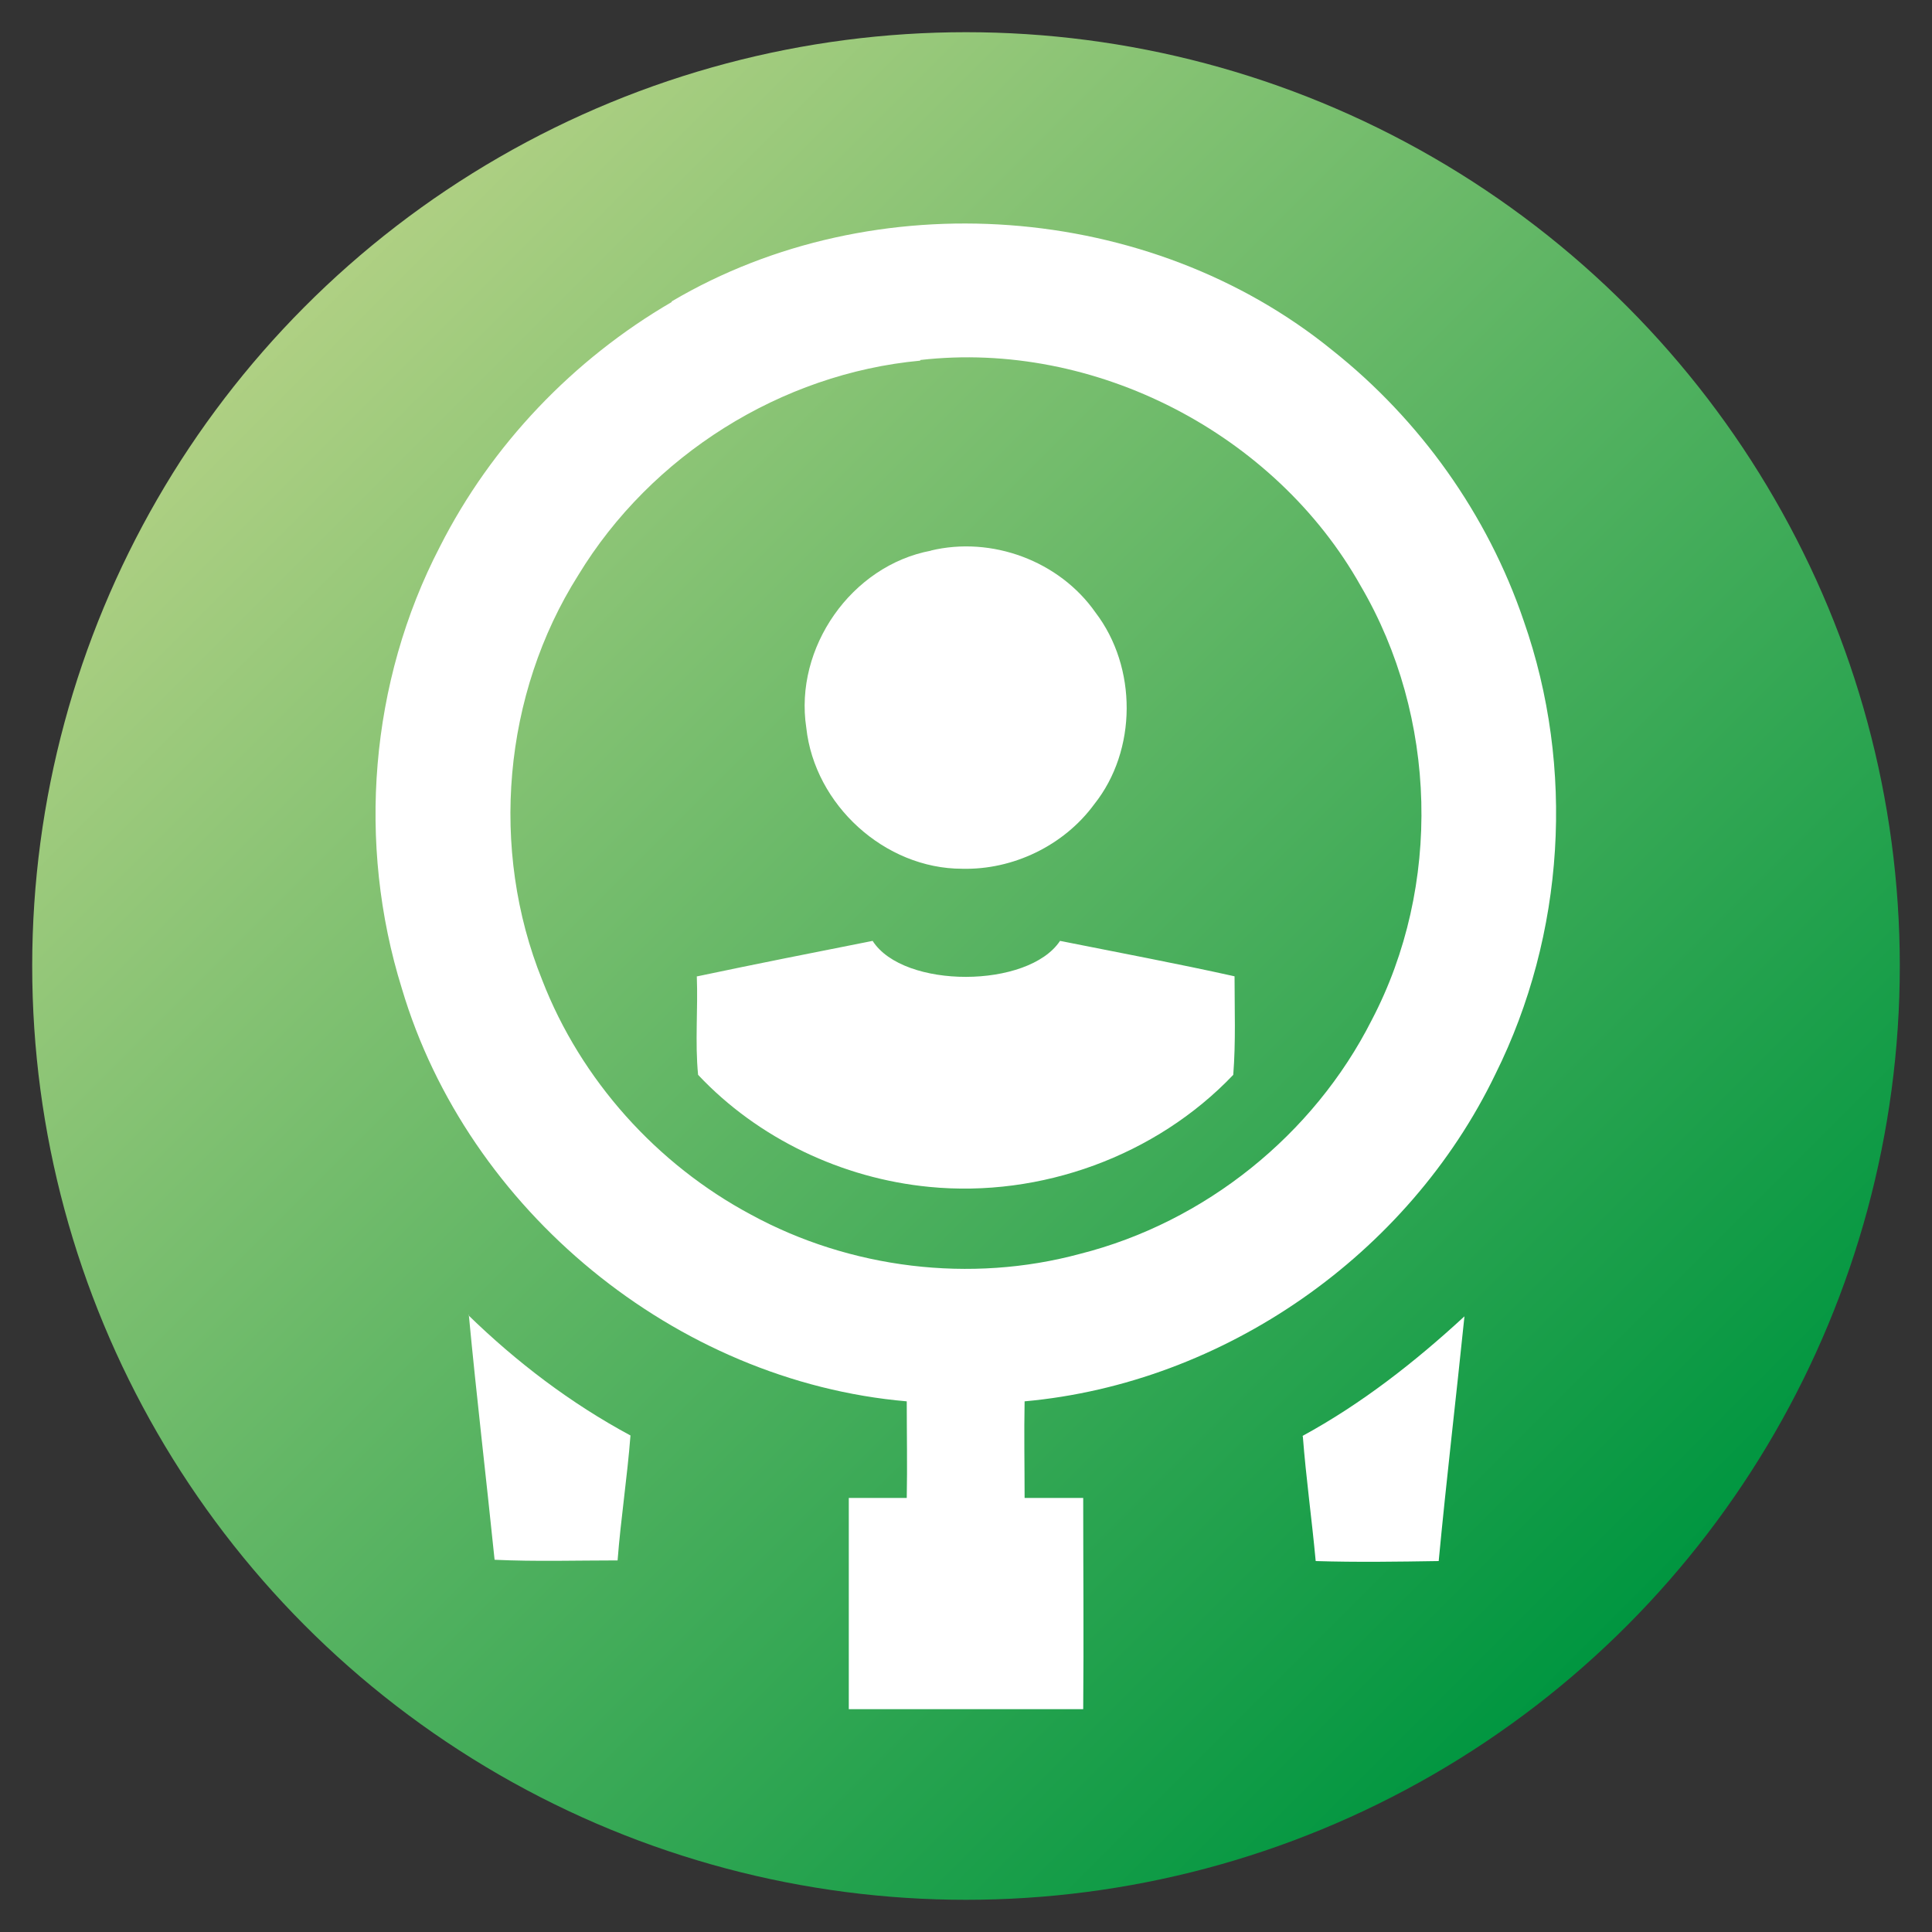 <svg xmlns="http://www.w3.org/2000/svg" xmlns:xlink="http://www.w3.org/1999/xlink" id="Warstwa_1" data-name="Warstwa 1" viewBox="0 0 30 30"><rect x="0" y="0" width="30" height="30" fill="#333333" stroke="none"/><defs><style>      .cls-1 {        fill: #fff;      }      .cls-2 {        fill: url(#Gradient_bez_nazwy_7);      }    </style><linearGradient id="Gradient_bez_nazwy_7" data-name="Gradient bez nazwy 7" x1="4.75" y1="4.75" x2="25.25" y2="25.25" gradientUnits="userSpaceOnUse"><stop offset="0" stop-color="#afd083"></stop><stop offset="1" stop-color="#009640"></stop></linearGradient></defs><circle class="cls-2" cx="15" cy="15" r="14.5"></circle><g><path class="cls-1" d="M10.43,4.68c3.15-1.86,7.42-1.55,10.26.76,1.36,1.08,2.41,2.55,2.97,4.2.8,2.28.64,4.87-.44,7.04-1.35,2.8-4.21,4.8-7.31,5.08-.01.5,0,1,0,1.5.3,0,.61,0,.91,0,0,1.09.01,2.19,0,3.28h-3.64v-3.28c.3,0,.6,0,.9,0,.01-.5,0-1,0-1.5-3.59-.31-6.82-2.97-7.84-6.41-.7-2.25-.5-4.76.59-6.86.8-1.58,2.07-2.91,3.6-3.8M14.29,5.6c-2.16.2-4.18,1.47-5.31,3.33-1.17,1.85-1.38,4.26-.56,6.29.6,1.55,1.78,2.86,3.24,3.64,1.54.84,3.41,1.07,5.11.61,1.94-.49,3.63-1.85,4.53-3.63,1.09-2.08,1.02-4.71-.17-6.74-1.33-2.37-4.13-3.82-6.84-3.51h0Z"></path><path class="cls-1" d="M14.45,8.55c.95-.23,2,.16,2.56.96.65.85.65,2.14-.02,2.98-.47.64-1.26,1.02-2.05,1-1.2,0-2.29-.99-2.42-2.19-.19-1.24.7-2.52,1.94-2.75h0Z"></path><path class="cls-1" d="M10.83,15.16c.9-.19,1.81-.37,2.72-.55.48.75,2.42.74,2.91,0,.9.18,1.81.35,2.71.55,0,.51.02,1.02-.02,1.53-1.2,1.26-2.99,1.91-4.72,1.74-1.35-.13-2.66-.75-3.59-1.74-.05-.51,0-1.02-.02-1.53h0Z"></path><path class="cls-1" d="M7.27,20.42c.75.73,1.59,1.37,2.52,1.87-.05.65-.15,1.29-.2,1.94-.63,0-1.27.02-1.91-.01-.13-1.27-.28-2.53-.4-3.8h0Z"></path><path class="cls-1" d="M20.22,22.3c.92-.5,1.75-1.15,2.52-1.86-.13,1.27-.28,2.53-.4,3.8-.64.01-1.27.02-1.91,0-.06-.65-.15-1.29-.2-1.94h0Z"></path></g></svg>